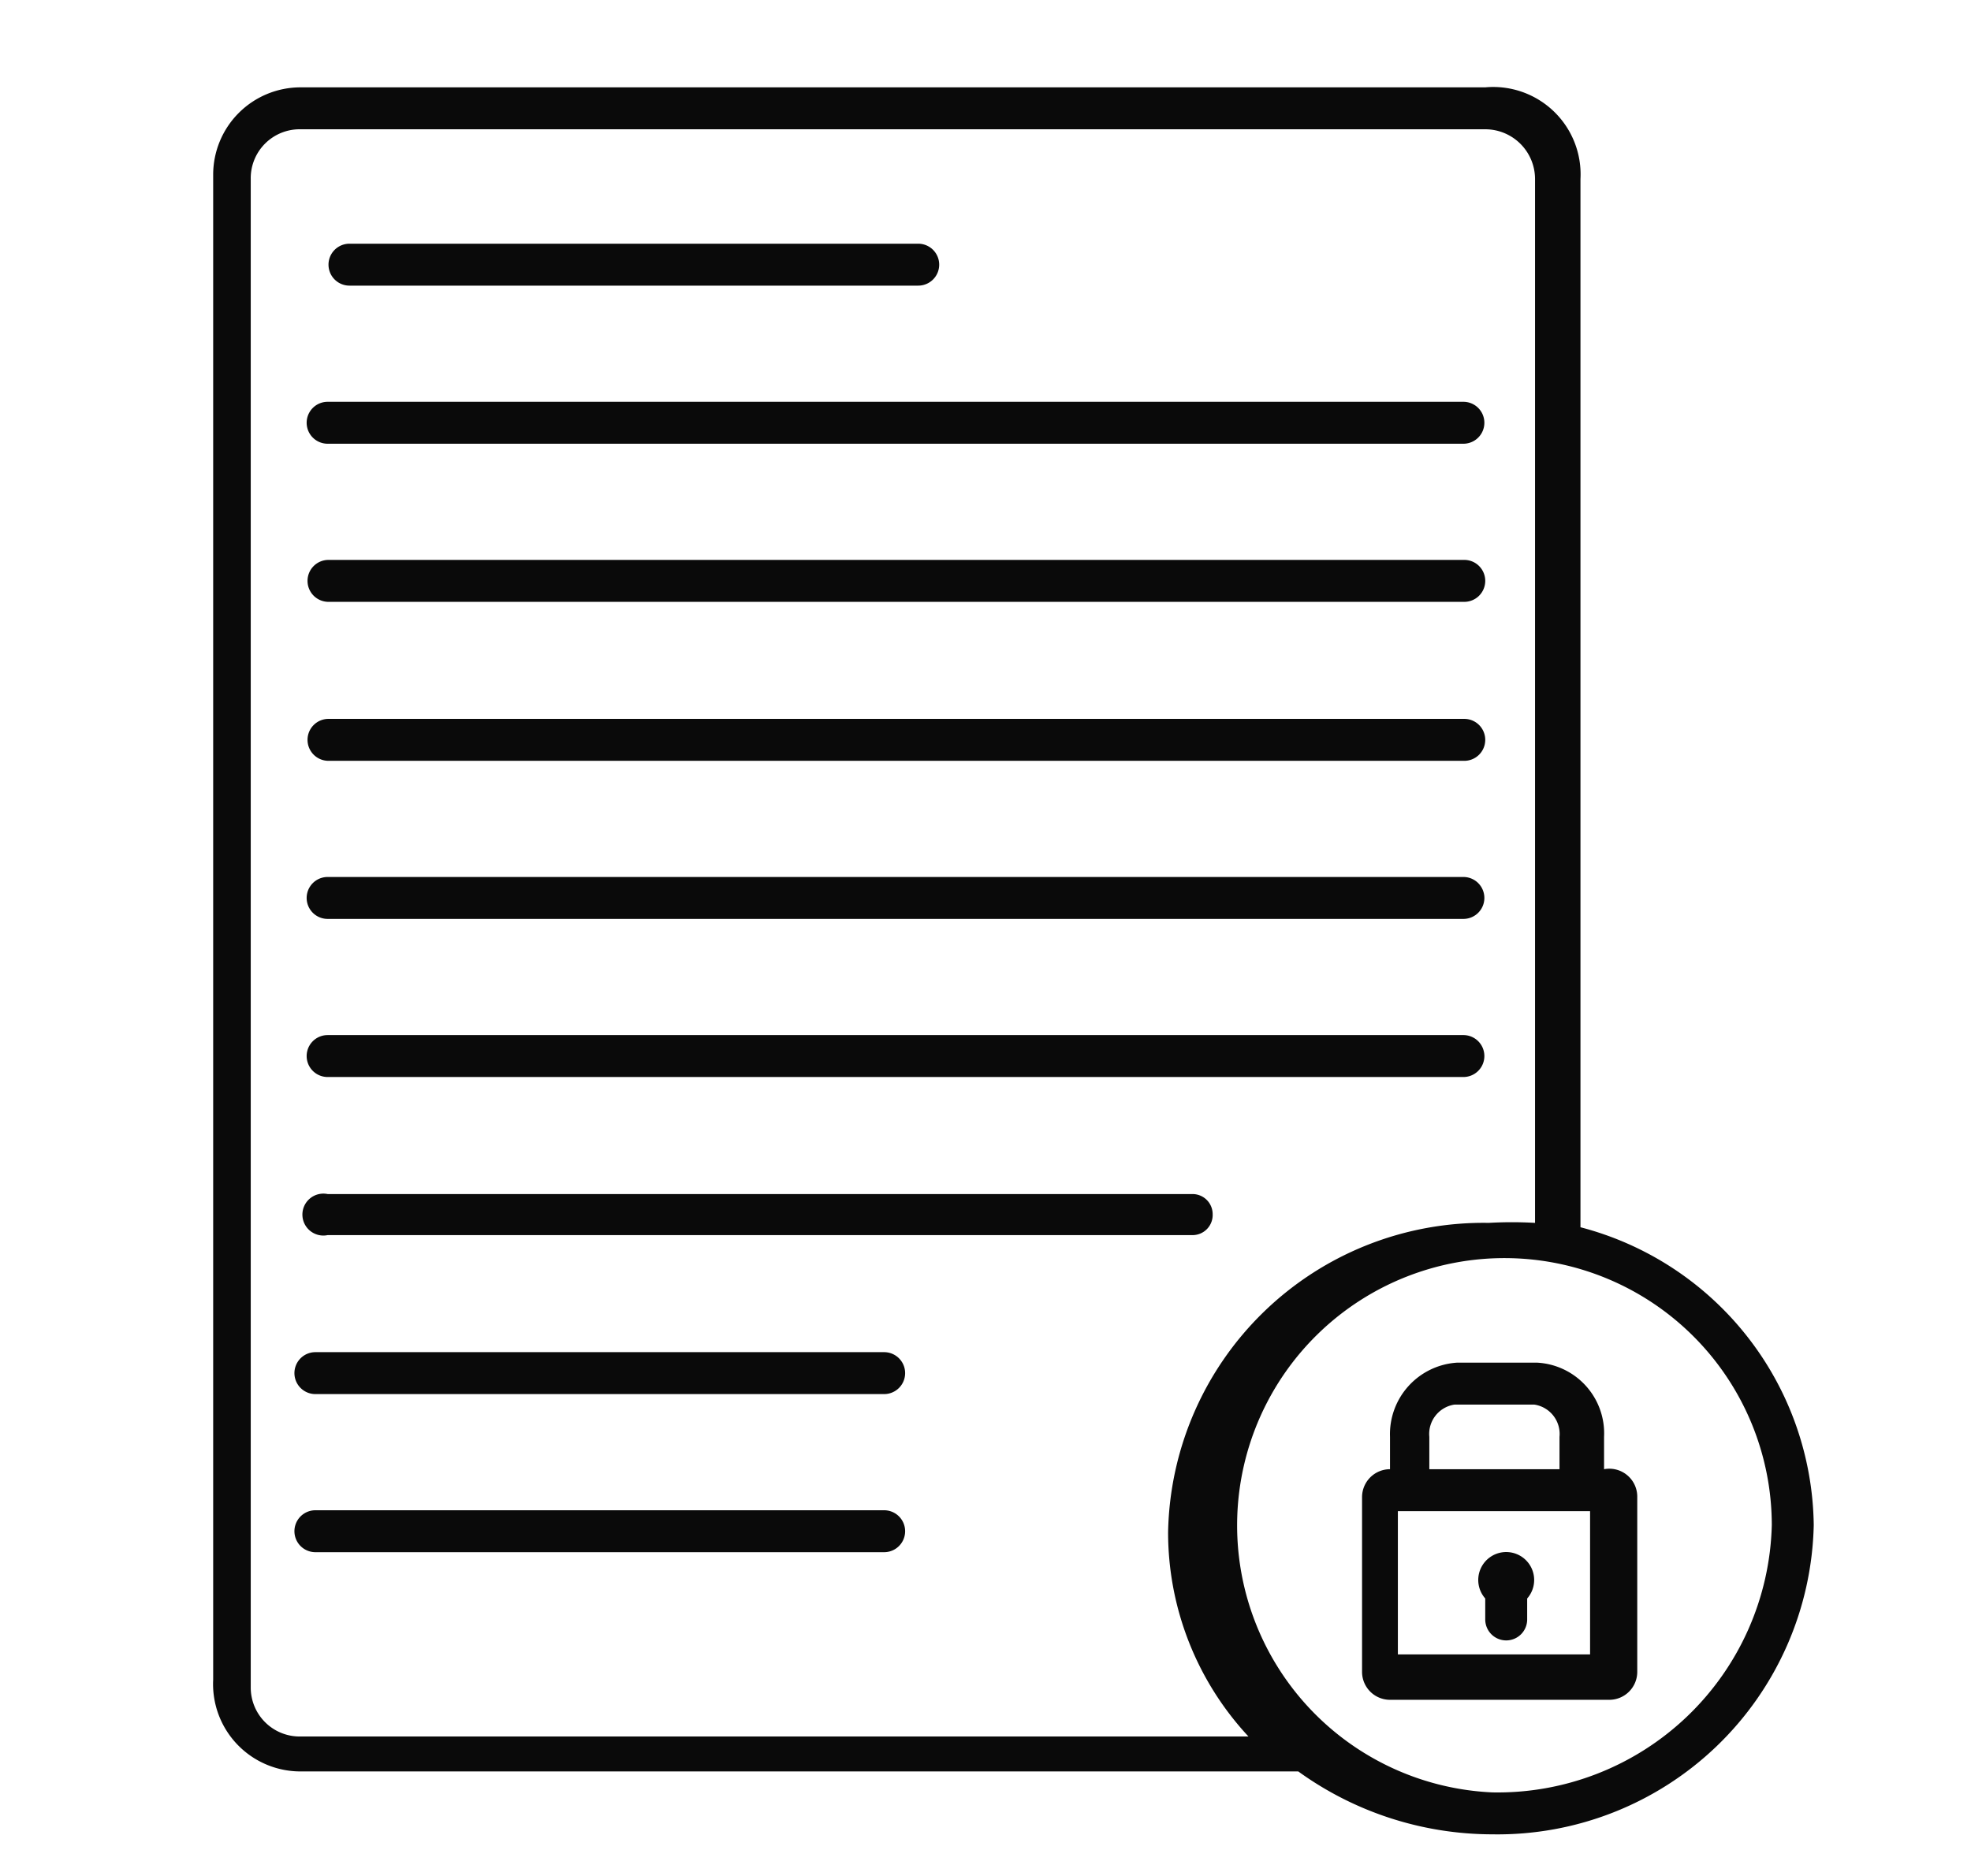 <svg id="Layer_1" data-name="Layer 1" xmlns="http://www.w3.org/2000/svg" viewBox="0 0 22.56 21.48"><defs><style>.cls-1{fill:#0a0a0a;}</style></defs><title>Asset 25</title><path class="cls-1" d="M4,3.27h6.51a.24.24,0,1,0,0-.48H4a.24.24,0,1,0,0,.48Z"/><path class="cls-1" d="M10.12,17.29H3.61a.24.24,0,1,0,0,.48h6.51a.24.24,0,0,0,0-.48Z"/><path class="cls-1" d="M10.12,15.48H3.61a.24.24,0,0,0,0,.48h6.51a.24.24,0,0,0,0-.48Z"/><path class="cls-1" d="M3.75,5.08h13a.24.24,0,1,0,0-.48h-13a.24.24,0,0,0,0,.48Z"/><path class="cls-1" d="M3.75,6.89h13A.24.24,0,0,0,17,6.65a.24.24,0,0,0-.24-.24h-13a.24.24,0,0,0-.24.24A.24.24,0,0,0,3.75,6.89Z"/><path class="cls-1" d="M3.75,8.71h13A.24.24,0,0,0,17,8.47a.24.24,0,0,0-.24-.24h-13a.24.24,0,0,0-.24.24A.24.24,0,0,0,3.75,8.71Z"/><path class="cls-1" d="M3.75,10.52h13a.24.24,0,1,0,0-.48h-13a.24.24,0,1,0,0,.48Z"/><path class="cls-1" d="M3.75,12.33h13a.24.24,0,1,0,0-.48h-13a.24.24,0,0,0,0,.48Z"/><path class="cls-1" d="M3.75,14.14h9.9a.23.23,0,0,0,.23-.24.23.23,0,0,0-.23-.23H3.75a.24.24,0,1,0,0,.47Z"/><path class="cls-1" d="M18.09,14.05v-12A1,1,0,0,0,17,1H3.44a1,1,0,0,0-1,1V19.23a1,1,0,0,0,1,1.05H14.86a3.8,3.8,0,0,0,2.22.72,3.62,3.62,0,0,0,3.68-3.54A3.57,3.57,0,0,0,18.09,14.05ZM2.87,19.23V2.05a.56.56,0,0,1,.57-.57H17a.57.57,0,0,1,.57.57V14a4.58,4.58,0,0,0-.53,0,3.61,3.61,0,0,0-3.67,3.54,3.43,3.43,0,0,0,.92,2.34H3.44a.56.56,0,0,1-.57-.56Zm14.21,1.29a3.06,3.06,0,1,1,3.2-3.06A3.14,3.14,0,0,1,17.08,20.52Z"/><path class="cls-1" d="M18.36,16.82h0v-.37a.81.81,0,0,0-.77-.85h-.91a.82.82,0,0,0-.77.85v.37h0a.32.32,0,0,0-.32.32v2a.32.32,0,0,0,.32.32h2.51a.32.32,0,0,0,.32-.32v-2A.32.32,0,0,0,18.36,16.82Zm-2-.37a.34.34,0,0,1,.29-.37h.91a.34.34,0,0,1,.29.37v.37H16.36Zm1.84,2.49H16V17.3H18.2Z"/><path class="cls-1" d="M17,18.54a.24.24,0,0,0,.24.24.24.24,0,0,0,.24-.24V18.3a.32.32,0,1,0-.56-.21.32.32,0,0,0,.08.21Z"/></svg>